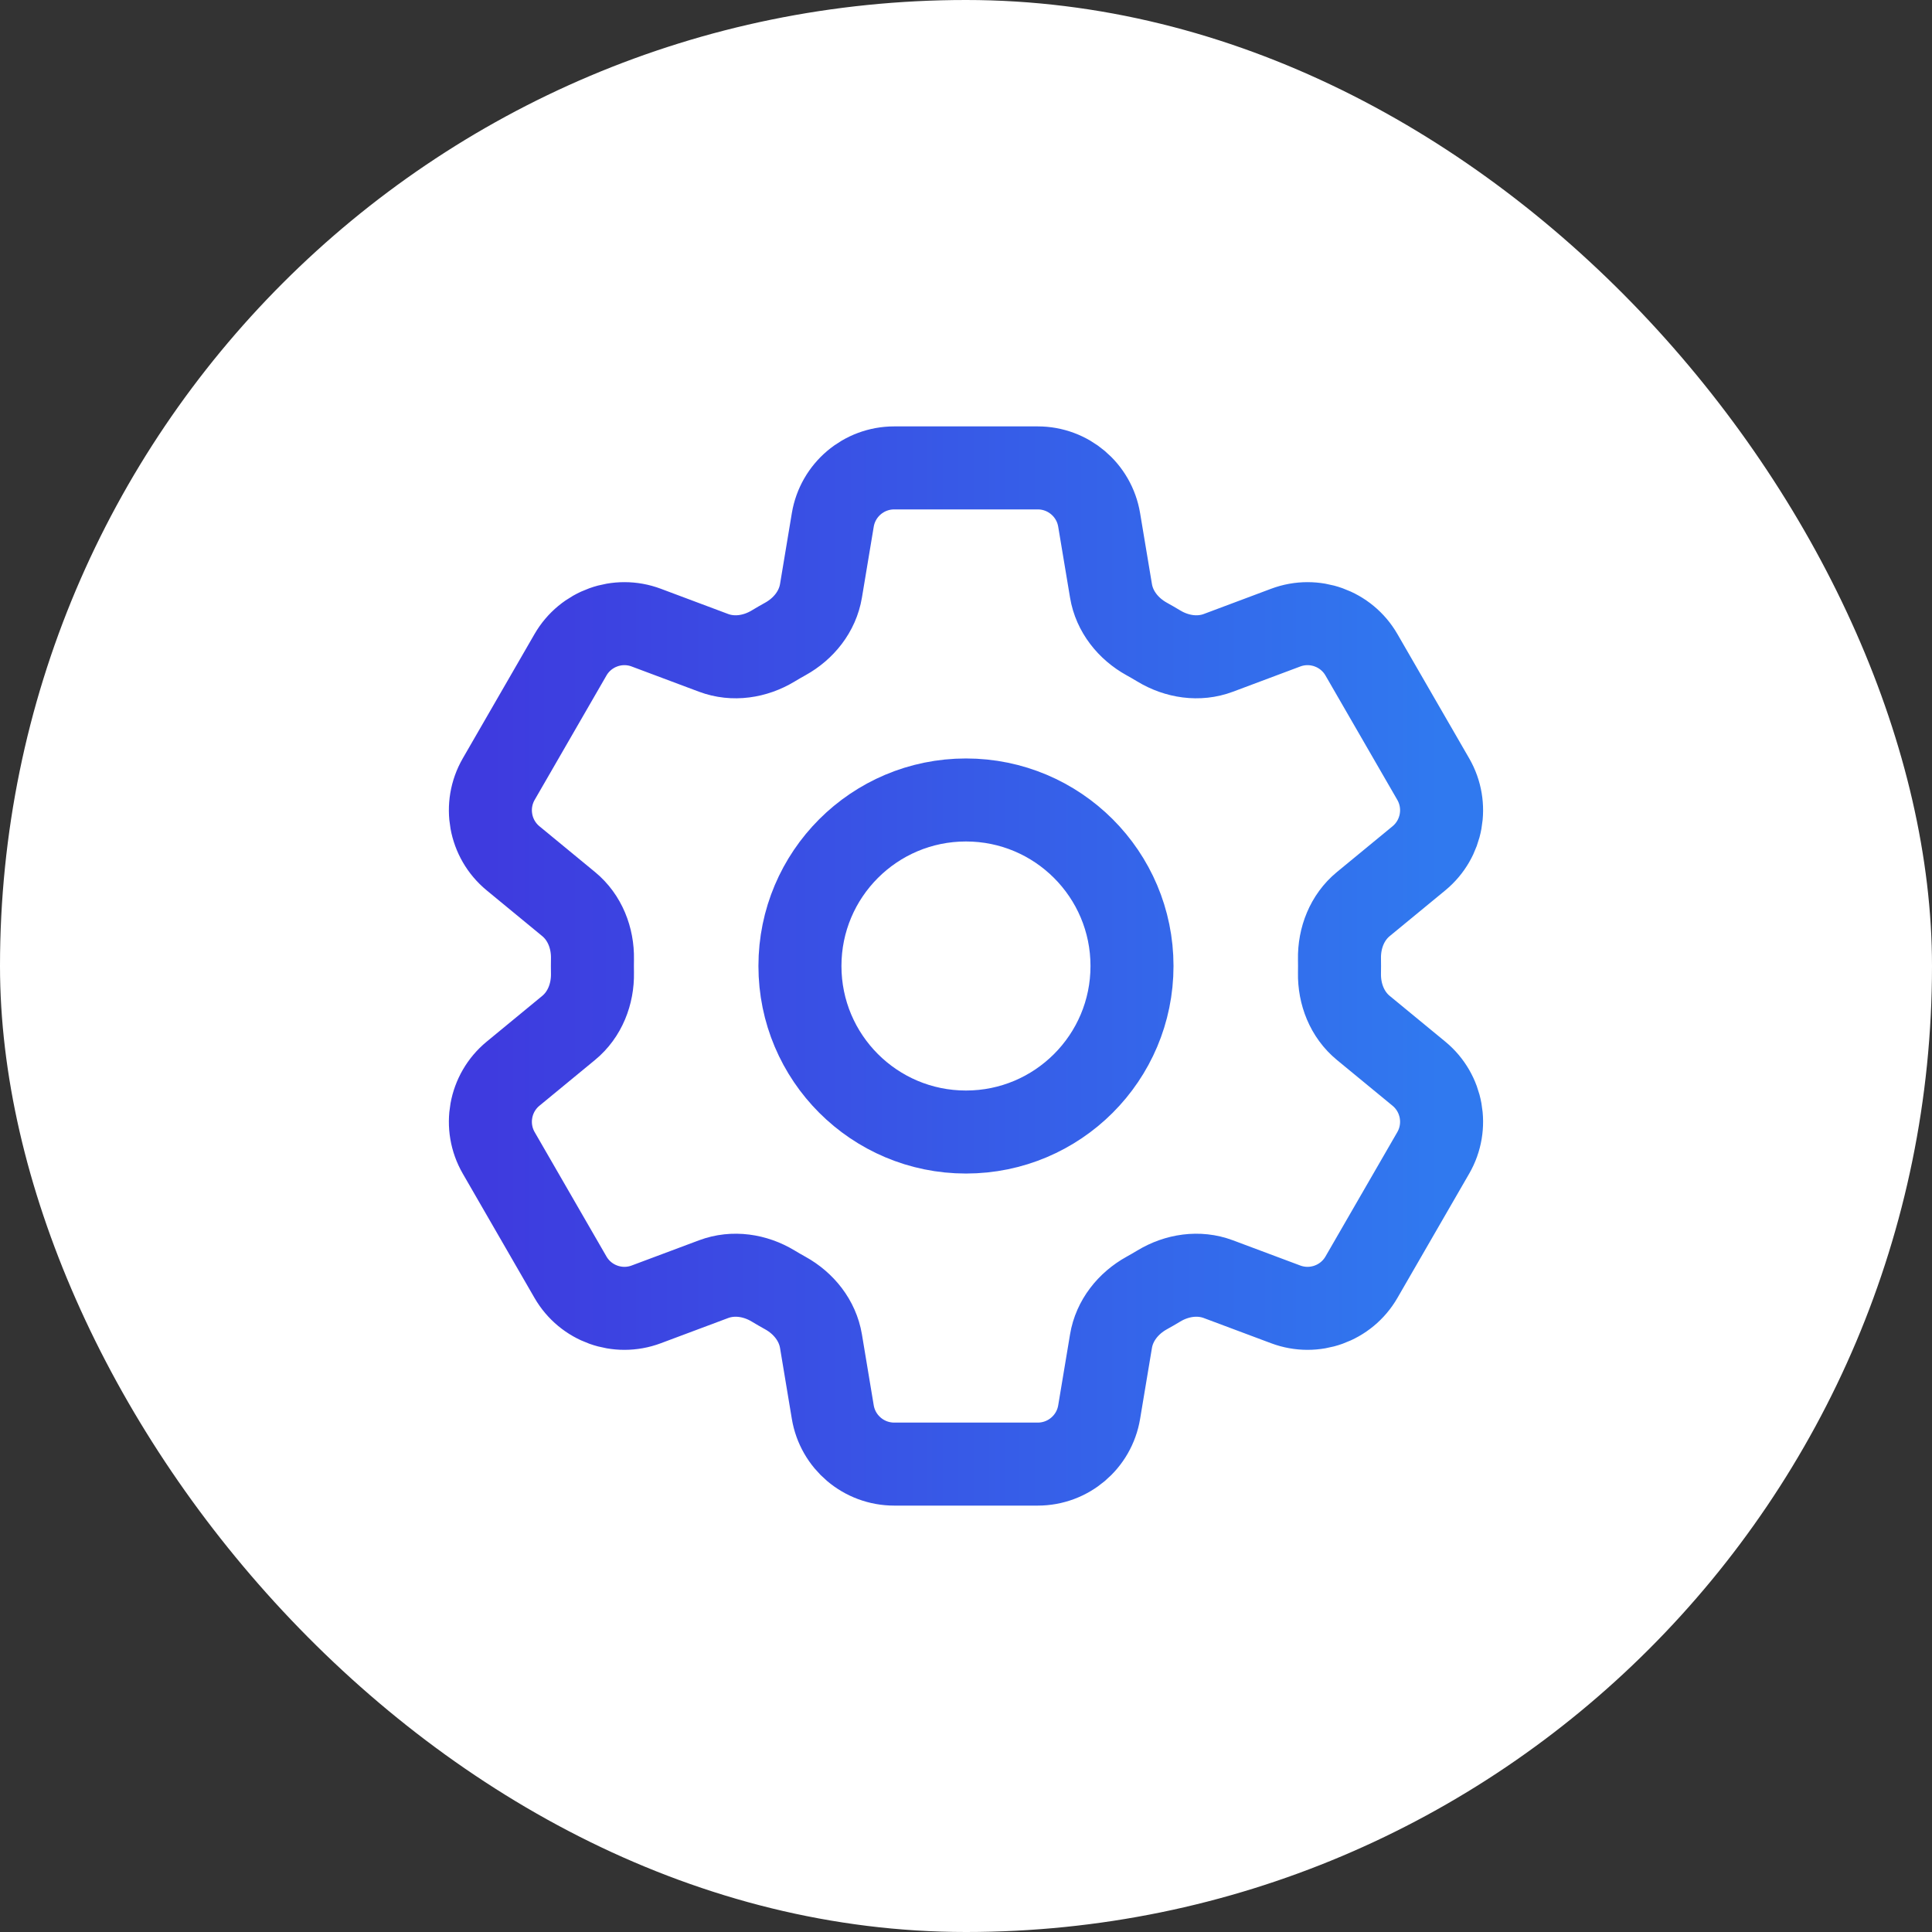 <svg width="64" height="64" viewBox="0 0 64 64" fill="none" xmlns="http://www.w3.org/2000/svg">
<rect x="0" y="0" width="64" height="64" fill="#333333" stroke="none"/>
<rect width="64" height="64" rx="32" fill="white"/>
<path d="M27.587 17.224C27.753 16.229 28.613 15.5 29.622 15.5H34.377C35.385 15.5 36.246 16.229 36.411 17.224L36.803 19.572C36.917 20.258 37.376 20.829 37.984 21.166C38.12 21.241 38.254 21.319 38.387 21.399C38.983 21.759 39.708 21.871 40.359 21.627L42.59 20.791C43.535 20.437 44.596 20.818 45.1 21.691L47.478 25.809C47.982 26.683 47.781 27.792 47.003 28.433L45.161 29.949C44.625 30.39 44.359 31.072 44.372 31.766C44.373 31.844 44.374 31.922 44.374 32C44.374 32.078 44.374 32.156 44.372 32.234C44.359 32.928 44.625 33.61 45.161 34.051L47.003 35.567C47.781 36.208 47.982 37.318 47.478 38.191L45.1 42.309C44.596 43.182 43.535 43.563 42.59 43.209L40.359 42.374C39.708 42.13 38.983 42.241 38.387 42.601C38.254 42.681 38.12 42.759 37.984 42.834C37.376 43.171 36.917 43.742 36.803 44.428L36.411 46.777C36.246 47.771 35.385 48.5 34.377 48.5H29.622C28.613 48.5 27.753 47.771 27.587 46.777L27.196 44.428C27.081 43.742 26.623 43.171 26.015 42.834C25.879 42.759 25.744 42.681 25.612 42.601C25.016 42.241 24.291 42.13 23.639 42.374L21.408 43.209C20.464 43.563 19.402 43.182 18.898 42.309L16.521 38.191C16.017 37.318 16.218 36.208 16.996 35.567L18.837 34.051C19.373 33.61 19.639 32.928 19.626 32.234C19.625 32.156 19.624 32.078 19.624 32C19.624 31.922 19.625 31.844 19.626 31.767C19.639 31.072 19.373 30.39 18.837 29.949L16.996 28.433C16.218 27.792 16.017 26.683 16.521 25.809L18.898 21.691C19.402 20.818 20.464 20.437 21.408 20.791L23.639 21.627C24.291 21.871 25.016 21.759 25.612 21.399C25.744 21.319 25.879 21.241 26.015 21.166C26.623 20.829 27.081 20.258 27.196 19.572L27.587 17.224Z" stroke="url(#paint0_linear_162_2224)" stroke-width="2.75" stroke-linecap="round" stroke-linejoin="round"/>
<path d="M37.499 32C37.499 35.038 35.036 37.5 31.999 37.5C28.961 37.5 26.499 35.038 26.499 32C26.499 28.962 28.961 26.5 31.999 26.5C35.036 26.5 37.499 28.962 37.499 32Z" stroke="url(#paint1_linear_162_2224)" stroke-width="2.75" stroke-linecap="round" stroke-linejoin="round"/>
<defs>
<linearGradient id="paint0_linear_162_2224" x1="16.244" y1="32" x2="47.754" y2="32" gradientUnits="userSpaceOnUse">
<stop stop-color="#3E3BDF"/>
<stop offset="1" stop-color="#3079EF"/>
</linearGradient>
<linearGradient id="paint1_linear_162_2224" x1="16.244" y1="32" x2="47.754" y2="32" gradientUnits="userSpaceOnUse">
<stop stop-color="#3E3BDF"/>
<stop offset="1" stop-color="#3079EF"/>
</linearGradient>
</defs>
</svg>
